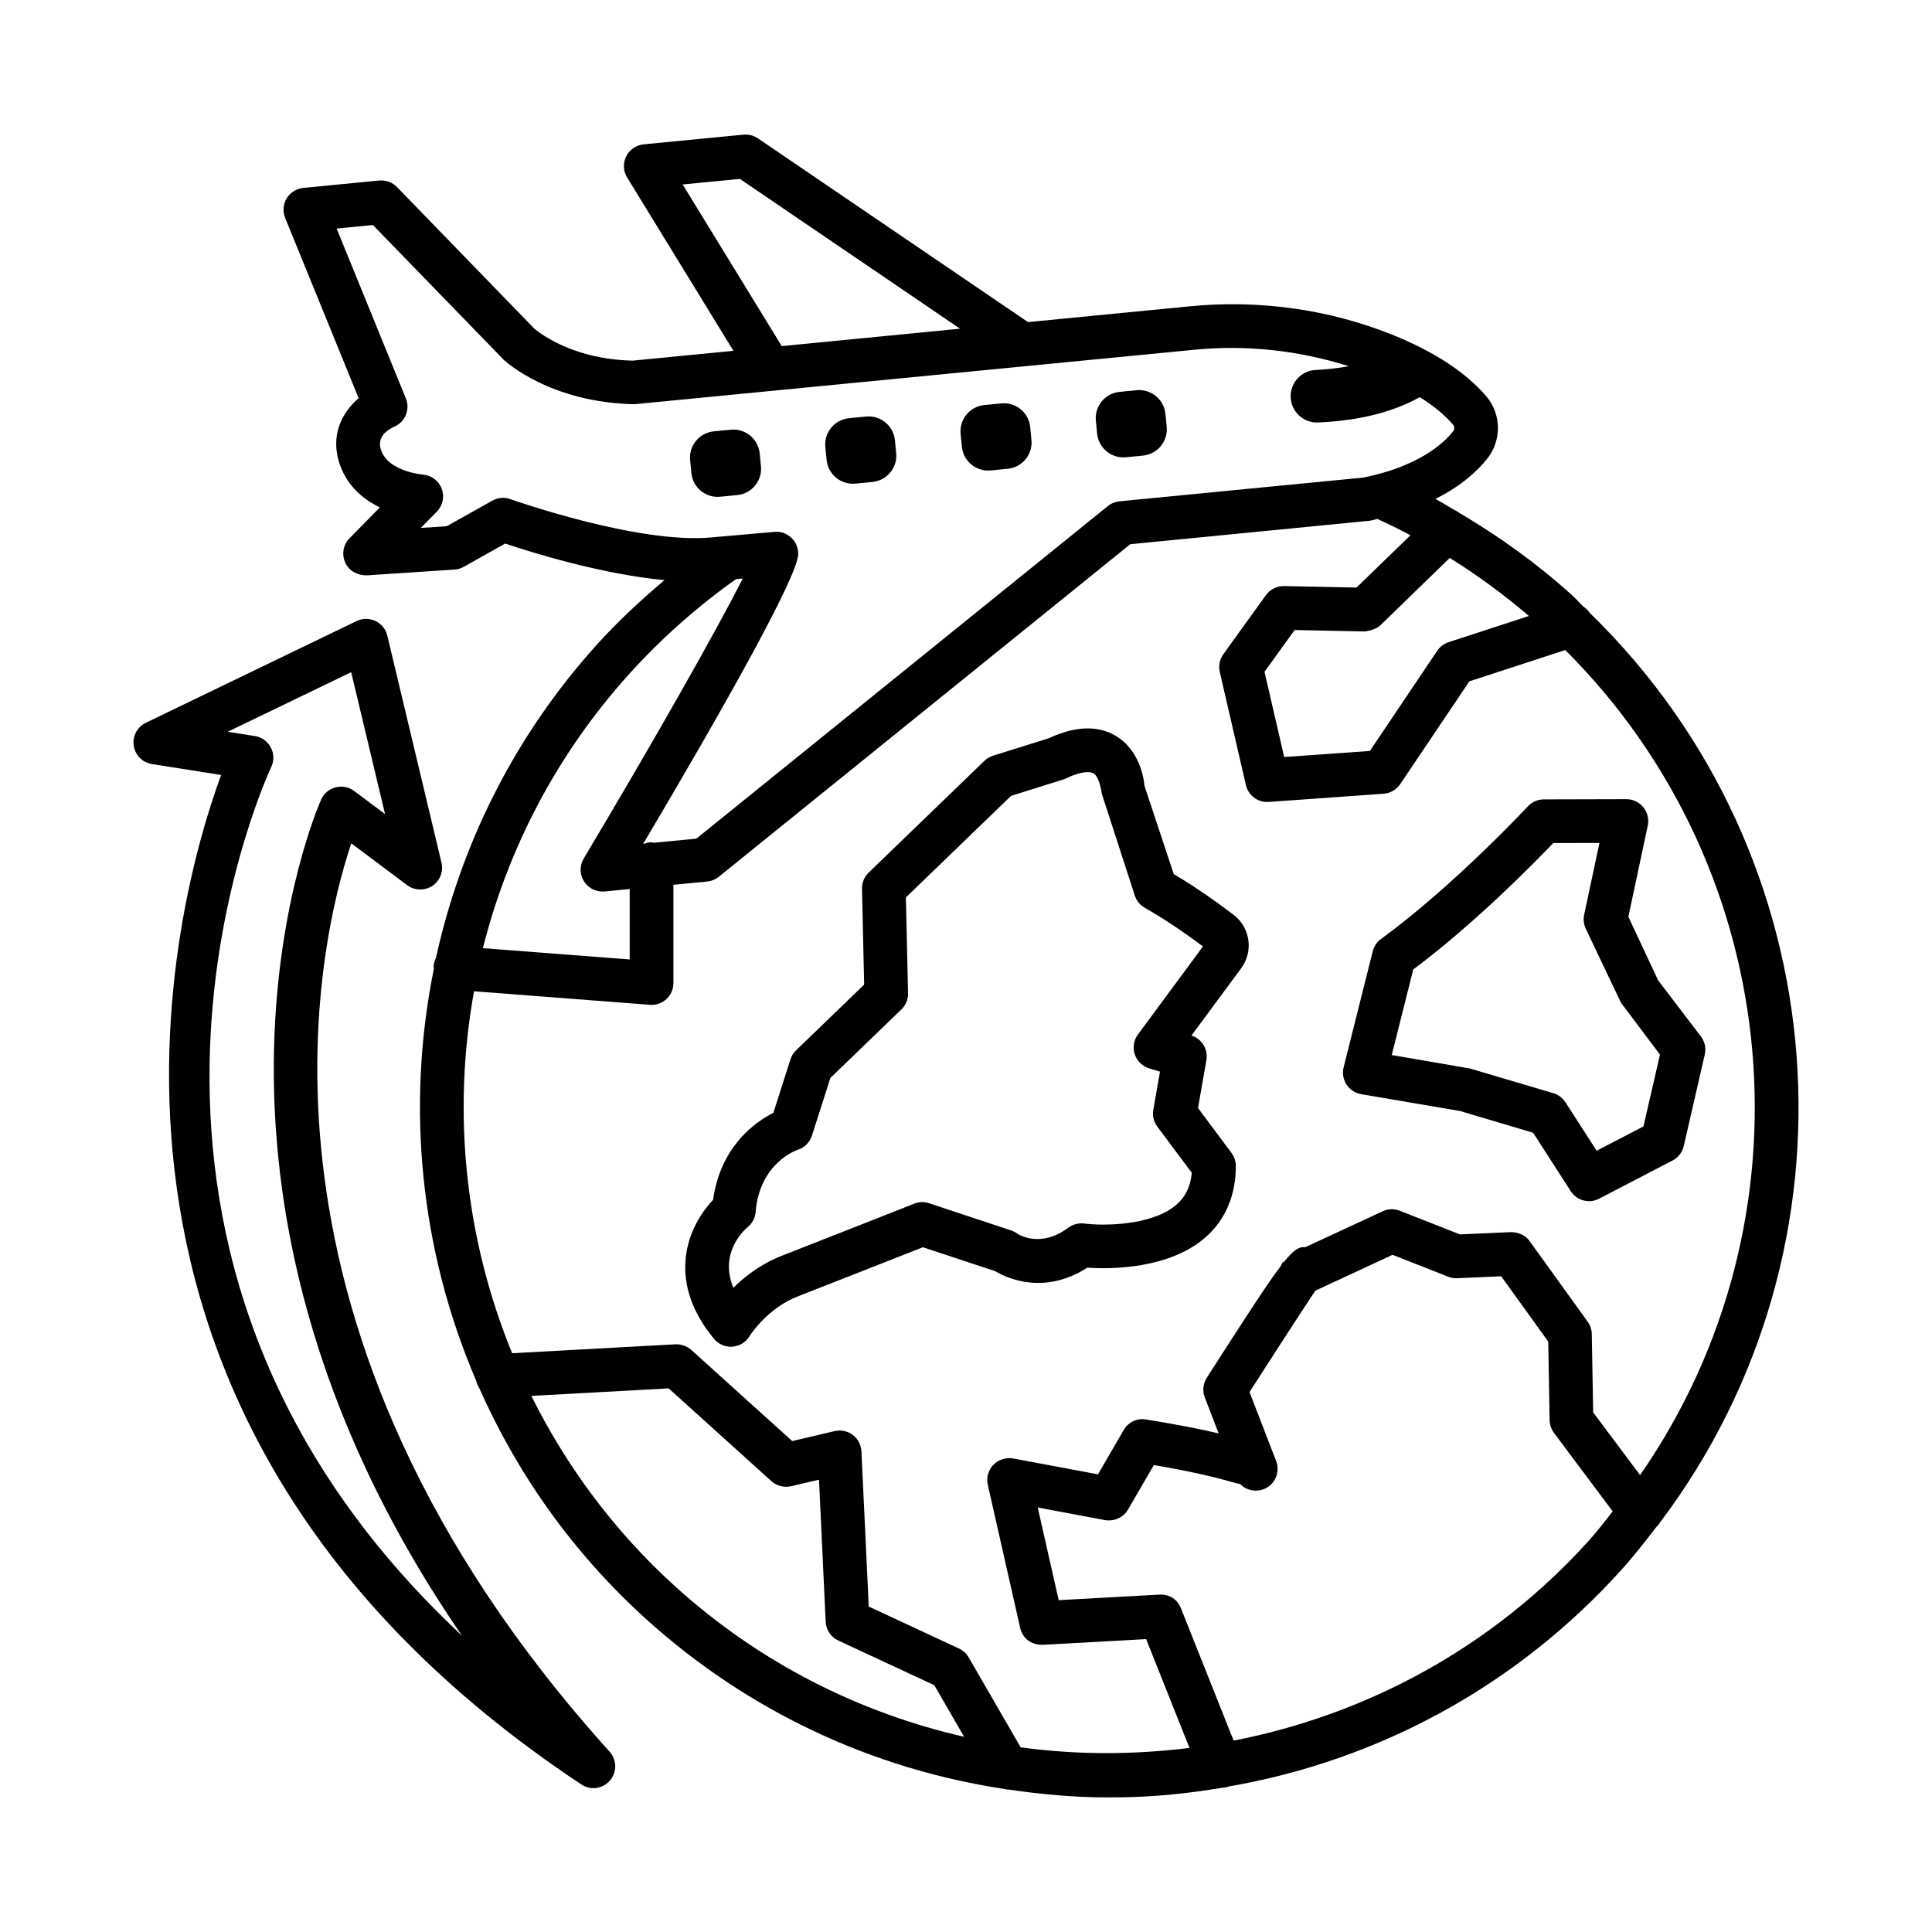 <?xml version="1.0" encoding="UTF-8"?>
<!-- Uploaded to: SVG Repo, www.svgrepo.com, Generator: SVG Repo Mixer Tools -->
<svg fill="#000000" width="800px" height="800px" version="1.1" viewBox="144 144 512 512" xmlns="http://www.w3.org/2000/svg">
 <g>
  <path d="m455.05 375.64-7.773-23.457c-0.055-0.934-0.863-9.27-7.731-13.254-4.746-2.754-10.668-2.5-17.594 0.707l-14.793 4.633c-0.848 0.27-1.641 0.734-2.273 1.355l-30.676 29.617c-1.172 1.129-1.809 2.684-1.766 4.297l0.566 25.391-18.043 17.422c-0.691 0.664-1.215 1.496-1.496 2.418l-4.523 14.145c-4.848 2.461-13.988 8.875-15.98 23.062-2.473 2.629-6.543 8.012-7.262 15.57-0.691 7.234 1.824 14.371 7.504 21.254 1.102 1.328 2.742 2.106 4.465 2.106 0.141 0 0.281-0.016 0.426-0.027 1.879-0.125 3.562-1.172 4.535-2.769 0.043-0.086 4.648-7.418 12.859-10.582 8.59-3.336 27.047-10.625 33.082-13l19.121 6.332c3.023 1.809 12.93 6.484 24.473-0.918 5.949 0.426 21.719 0.465 31.398-8.125 5.227-4.633 7.969-11.148 7.941-18.863-0.016-1.242-0.41-2.445-1.16-3.434l-8.859-11.871 2.219-12.719c0.496-2.856-1.203-5.625-3.957-6.5l13.184-17.848c3.293-4.438 2.402-10.77-1.977-14.102-3.191-2.445-9.27-6.91-15.91-10.84zm-9.48 42.508c-1.129 1.512-1.441 3.461-0.848 5.258 0.594 1.781 2.019 3.164 3.816 3.715l2.867 0.875-1.766 10.133c-0.27 1.57 0.113 3.18 1.074 4.449l9.129 12.223c-0.312 3.519-1.609 6.262-3.941 8.336-6.543 5.836-19.953 5.738-24.602 5.102-1.457-0.168-2.981 0.227-4.168 1.102-7.305 5.441-13.016 1.934-13.551 1.57-0.48-0.352-1.016-0.621-1.582-0.82l-21.773-7.219c-1.301-0.438-2.684-0.383-3.957 0.113 0 0-24.629 9.734-34.945 13.75-5.566 2.148-9.906 5.512-12.984 8.551-3.676-8.988 2.375-14.867 3.828-16.121 1.215-0.988 1.965-2.43 2.09-4 1.059-12.945 10.754-16.32 11.105-16.434 1.824-0.566 3.238-1.977 3.816-3.789l4.875-15.262 18.82-18.172c1.172-1.129 1.809-2.684 1.766-4.297l-0.566-25.391 27.867-26.906 13.863-4.352c0.254-0.086 0.508-0.184 0.762-0.297 3.223-1.57 5.906-2.019 7.164-1.328 1.285 0.719 1.922 3.164 2.273 5.453l8.734 26.945c0.453 1.383 1.398 2.543 2.672 3.266 6.062 3.418 11.883 7.59 15.387 10.219z"/>
  <path d="m565.3 306.42c-0.434-0.641-0.957-1.172-1.59-1.586-1.09-1.035-2.051-2.16-3.176-3.172-9.211-8.32-19.238-15.516-29.816-21.758-0.41-0.289-0.809-0.582-1.266-0.75-1.684-0.977-3.332-2.016-5.047-2.934 6.875-3.445 11.207-7.445 13.832-10.801 3.773-4.848 3.617-11.742-0.352-16.391-5.441-6.375-13.863-11.883-25.066-16.379-16.66-6.684-35.172-9.254-53.469-7.477l-42.922 4.188-71.578-48.699c-1.102-0.75-2.348-1.074-3.816-0.977l-26.465 2.57c-1.977 0.199-3.731 1.398-4.621 3.18-0.891 1.793-0.793 3.914 0.254 5.609l28.156 45.926-26.656 2.602c-17.012-0.352-25.957-8.363-26.113-8.492l-36.387-37.504c-1.23-1.258-2.812-1.867-4.719-1.738l-20.125 1.965c-1.824 0.184-3.449 1.215-4.394 2.769-0.945 1.57-1.09 3.492-0.395 5.188l19.473 47.762c-4.41 3.773-7.758 10.02-4.875 17.891 2.09 5.68 6.344 9.059 10.5 11.051l-8.039 8.184c-1.684 1.711-2.133 4.281-1.129 6.473 1.004 2.176 3.164 3.348 5.637 3.363l23.316-1.539c0.863-0.055 1.695-0.312 2.461-0.734l10.965-6.16c6.703 2.262 25.301 8.094 42.219 9.691-6.285 5.312-12.344 10.918-17.902 17.07-21.988 24.352-36.066 53.07-42.66 83.031-0.344 0.684-0.562 1.445-0.625 2.246-0.02 0.219 0.07 0.41 0.074 0.625-7.426 36.531-3.617 74.707 11.203 109.17 0.152 0.648 0.375 1.242 0.723 1.77 10.062 22.738 24.812 43.809 44.422 61.52 27.016 24.391 59.922 39.688 95.098 44.965 0.168 0.016 0.312 0.125 0.48 0.125 0.051 0 0.098-0.039 0.148-0.039 8.777 1.285 17.66 2.121 26.672 2.117 3.152 0 6.332-0.07 9.508-0.238 6.965-0.352 13.82-1.195 20.605-2.305 0.566-0.047 1.137-0.109 1.695-0.324 0.012-0.004 0.02-0.016 0.035-0.023 40.043-6.949 76.441-26.781 104.11-57.418 3.309-3.664 6.293-7.5 9.25-11.348 0.34-0.363 0.695-0.707 0.922-1.133 55.145-72.996 47.715-176.72-18.555-241.13zm-37.098-14.559c7.348 4.566 14.336 9.711 20.965 15.383l-21.266 6.938c-1.23 0.395-2.289 1.203-3.012 2.262l-17.859 26.566-22.707 1.609-5.215-22.594 7.984-11.062 18.582 0.383c0.805-0.07 3.039-0.566 4.141-1.641zm-203.29-98.98 15.164-1.469 58.352 39.699-47.262 4.609zm-45.641 83.402c-1.57-0.594-3.32-0.438-4.805 0.395l-12.094 6.781-6.856 0.453 4.254-4.324c1.582-1.609 2.078-4 1.27-6.117-0.805-2.106-2.785-3.562-5.047-3.715-0.086 0-8.918-0.75-10.965-6.332-1.316-3.59 1.609-5.512 3.418-6.332 2.926-1.23 4.309-4.578 3.109-7.519l-18.344-45.008 9.609-0.934 34.633 35.68c0.496 0.465 12.293 11.359 34.676 11.812l148.34-14.426c13.996-1.398 27.965 0.238 40.988 4.352-2.582 0.461-5.414 0.84-8.766 0.992-3.848 0.176-6.82 3.434-6.644 7.281 0.176 3.844 3.434 6.82 7.281 6.644 2.856-0.129 5.508-0.379 7.965-0.723 8.461-1.184 14.508-3.508 18.961-5.992 3.648 2.285 6.625 4.719 8.82 7.301 0.426 0.48 0.438 1.215 0.043 1.723-2.602 3.305-9.199 9.312-23.754 12.281l-64.703 6.301c-1.117 0.113-2.191 0.551-3.066 1.258l-109.05 88.133-11.242 1.094c-0.227-0.027-0.426-0.133-0.656-0.133-0.664 0-1.277 0.172-1.871 0.379l-0.316 0.031c19.867-33.531 40.938-70.555 41.078-76.773 0.027-1.652-0.637-3.238-1.836-4.352-1.074-1.004-2.5-1.57-3.957-1.57-0.168 0-0.34 0.016-0.508 0.027l-16.602 1.457c-19.473 1.883-53.031-10.012-53.371-10.125zm31.512 46.289c8.523-9.438 18.047-17.852 28.277-25.098l1.766-0.156c-7.191 14.328-25.137 45.727-42.137 74.199-1.117 1.879-1.09 4.227 0.086 6.062 1.074 1.684 2.926 2.699 4.891 2.699 0.184 0 0.367-0.016 0.566-0.027l6.641-0.645v18.66l-38.902-2.992c6.609-26.227 19.457-51.27 38.812-72.703zm12.32 242c-16.344-14.758-29.027-32.031-38.297-50.645l36.402-1.992 27.215 24.586c1.426 1.285 3.363 1.754 5.215 1.344l7.406-1.738 1.766 37.656c0.098 2.148 1.383 4.07 3.336 4.973l25.449 11.84 7.894 13.664c-27.566-6.293-53.953-19.422-76.387-39.688zm241.99-12.32c-25.766 28.531-59.059 46.176-94.168 53.027l-13.961-35.055c-0.934-2.305-2.926-3.758-5.711-3.633l-26.691 1.469-5.555-24.559 17.859 3.348c2.402 0.383 4.832-0.68 6.062-2.785l6.856-11.812c18.344 3.137 22.891 5.469 22.723 4.891 1.867 2.047 4.918 2.461 7.277 1.074 2.402-1.457 3.418-4.422 2.402-7.035l-7.051-18.27c11.094-17.254 15.602-24.121 17.438-26.863l20.461-9.508 14.766 5.809c0.762 0.312 1.582 0.438 2.375 0.395l11.645-0.523 12.477 17.309 0.367 20.844c0.027 1.215 0.438 2.402 1.16 3.363l15.559 20.801c-2.074 2.582-4.039 5.227-6.289 7.715zm13.543-17.336-12.43-16.617-0.367-20.773c-0.027-1.188-0.41-2.332-1.102-3.277l-15.359-21.324c-1.129-1.598-2.926-2.359-4.945-2.402l-13.535 0.605-15.926-6.262c-1.484-0.578-3.125-0.551-4.562 0.141l-20.488 9.508c-1.496-0.211-2.969 0.539-5.738 4l-0.227-0.113c-0.184 0.324-0.34 0.664-0.453 1.004-3.688 4.805-9.453 13.777-19.699 29.719-0.988 1.555-1.188 3.492-0.523 5.215l3.676 9.523c-4.648-1.102-10.867-2.332-19.23-3.688-2.387-0.438-4.734 0.719-5.934 2.797l-6.812 11.742-22.496-4.211c-1.895-0.312-3.871 0.281-5.227 1.684-1.355 1.398-1.906 3.391-1.484 5.285l8.578 37.914c0.637 2.754 2.797 4.523 5.977 4.508l27.414-1.512 11.477 28.832c-14.84 1.848-29.883 1.875-44.738-0.156l-13.766-23.828c-0.594-1.031-1.496-1.852-2.57-2.348l-23.922-11.137-1.934-41.121c-0.086-1.723-0.918-3.32-2.289-4.352-1.371-1.031-3.125-1.414-4.82-1.016l-11.234 2.641-26.754-24.16c-1.145-1.031-2.656-1.512-4.195-1.484l-43.273 2.367c-12.48-30.422-15.922-63.758-10.105-95.922l46.609 3.586c0.141 0.016 0.297 0.027 0.438 0.027 1.457 0 2.856-0.551 3.93-1.539 1.188-1.102 1.867-2.641 1.867-4.254v-26.035l8.957-0.871c1.117-0.113 2.191-0.551 3.066-1.258l109.05-88.133 63.559-6.231c0.684-0.141 1.27-0.316 1.93-0.465 2.969 1.355 5.887 2.797 8.77 4.316l-14.305 13.867-19.203-0.395h-0.113c-1.852 0-3.602 0.906-4.691 2.402l-11.289 15.656c-0.977 1.355-1.328 3.066-0.945 4.691l6.926 29.984c0.605 2.641 2.953 4.492 5.637 4.492 0.125 0 0.27-0.016 0.41-0.016l30.453-2.176c1.781-0.125 3.391-1.074 4.394-2.543l18.328-27.242 25.41-8.297c58.961 58.785 66.594 151.25 19.836 218.65z"/>
  <path d="m594.77 418.69-11.348-14.895-7.887-16.844 5.144-24.164c0.352-1.711-0.07-3.492-1.172-4.848-1.102-1.355-2.754-2.148-4.492-2.148h-0.016l-21.887 0.055c-1.609 0.016-3.137 0.68-4.227 1.867-0.199 0.199-19.598 21.039-38.887 35.113-1.102 0.805-1.879 1.949-2.203 3.266l-7.715 30.75c-0.395 1.57-0.113 3.223 0.762 4.578 0.875 1.344 2.273 2.262 3.871 2.543l26.199 4.465 19.387 5.766 9.961 15.473c1.09 1.711 2.953 2.656 4.859 2.656 0.906 0 1.824-0.211 2.672-0.664l19.457-10.117c1.496-0.777 2.586-2.176 2.969-3.828l5.566-24.246c0.383-1.668 0.016-3.422-1.016-4.777zm-15.234 23.824-12.406 6.441-8.266-12.832c-0.75-1.16-1.879-2.019-3.207-2.418l-22.113-6.543-20.715-3.562 5.695-22.68c16.379-12.25 31.965-28.121 37.105-33.504l12.238-0.027-4.055 19.047c-0.254 1.23-0.113 2.516 0.426 3.66l9.328 19.629 10.344 13.762z"/>
  <path d="m442.39 265.18 4.508-0.438c3.848-0.375 6.664-3.797 6.289-7.644l-0.332-3.398c-0.375-3.848-3.797-6.66-7.644-6.289l-4.512 0.438c-3.848 0.375-6.66 3.797-6.289 7.644l0.332 3.398c0.383 3.848 3.805 6.664 7.648 6.289z"/>
  <path d="m406.55 268.67 4.508-0.438c3.848-0.375 6.664-3.797 6.289-7.644l-0.332-3.398c-0.375-3.848-3.797-6.66-7.644-6.285l-4.512 0.438c-3.848 0.375-6.66 3.797-6.285 7.644l0.332 3.398c0.375 3.844 3.797 6.66 7.644 6.285z"/>
  <path d="m370.7 272.16 4.512-0.438c3.848-0.375 6.66-3.797 6.285-7.644l-0.332-3.398c-0.375-3.848-3.797-6.664-7.644-6.289l-4.508 0.438c-3.848 0.375-6.664 3.797-6.289 7.644l0.332 3.398c0.375 3.848 3.797 6.664 7.644 6.289z"/>
  <path d="m334.86 275.64 4.512-0.438c3.848-0.375 6.66-3.797 6.289-7.644l-0.332-3.398c-0.375-3.848-3.797-6.66-7.644-6.289l-4.508 0.438c-3.848 0.375-6.664 3.797-6.289 7.644l0.332 3.398c0.371 3.852 3.793 6.664 7.641 6.289z"/>
  <path d="m237.09 367.49 14.824 11.094c1.934 1.441 4.606 1.527 6.641 0.199 2.035-1.328 3.012-3.801 2.445-6.176l-14.355-60.152c-0.395-1.711-1.555-3.137-3.137-3.887-1.609-0.75-3.449-0.75-5.004 0.016l-55.859 26.961c-2.273 1.102-3.574 3.562-3.207 6.062 0.367 2.5 2.316 4.481 4.82 4.875l18.344 2.898c-11.926 32.457-51.25 170.19 95.465 267.52 0.977 0.652 2.09 0.977 3.191 0.977 1.641 0 3.25-0.691 4.379-2.019 1.906-2.203 1.867-5.484-0.086-7.644-101.4-112.36-77.391-213.99-68.461-240.72zm-21.18-20.277c0.762-1.641 0.707-3.547-0.156-5.156-0.848-1.598-2.402-2.715-4.195-2.996l-7.219-1.129 32.727-15.797 8.973 37.602-8.184-6.117c-1.383-1.059-3.18-1.398-4.875-0.977-1.695 0.426-3.109 1.598-3.844 3.18-0.508 1.102-45.289 101.54 37.277 221.62-108.33-101.15-53.164-224.51-50.504-230.23z"/>
 </g>
</svg>